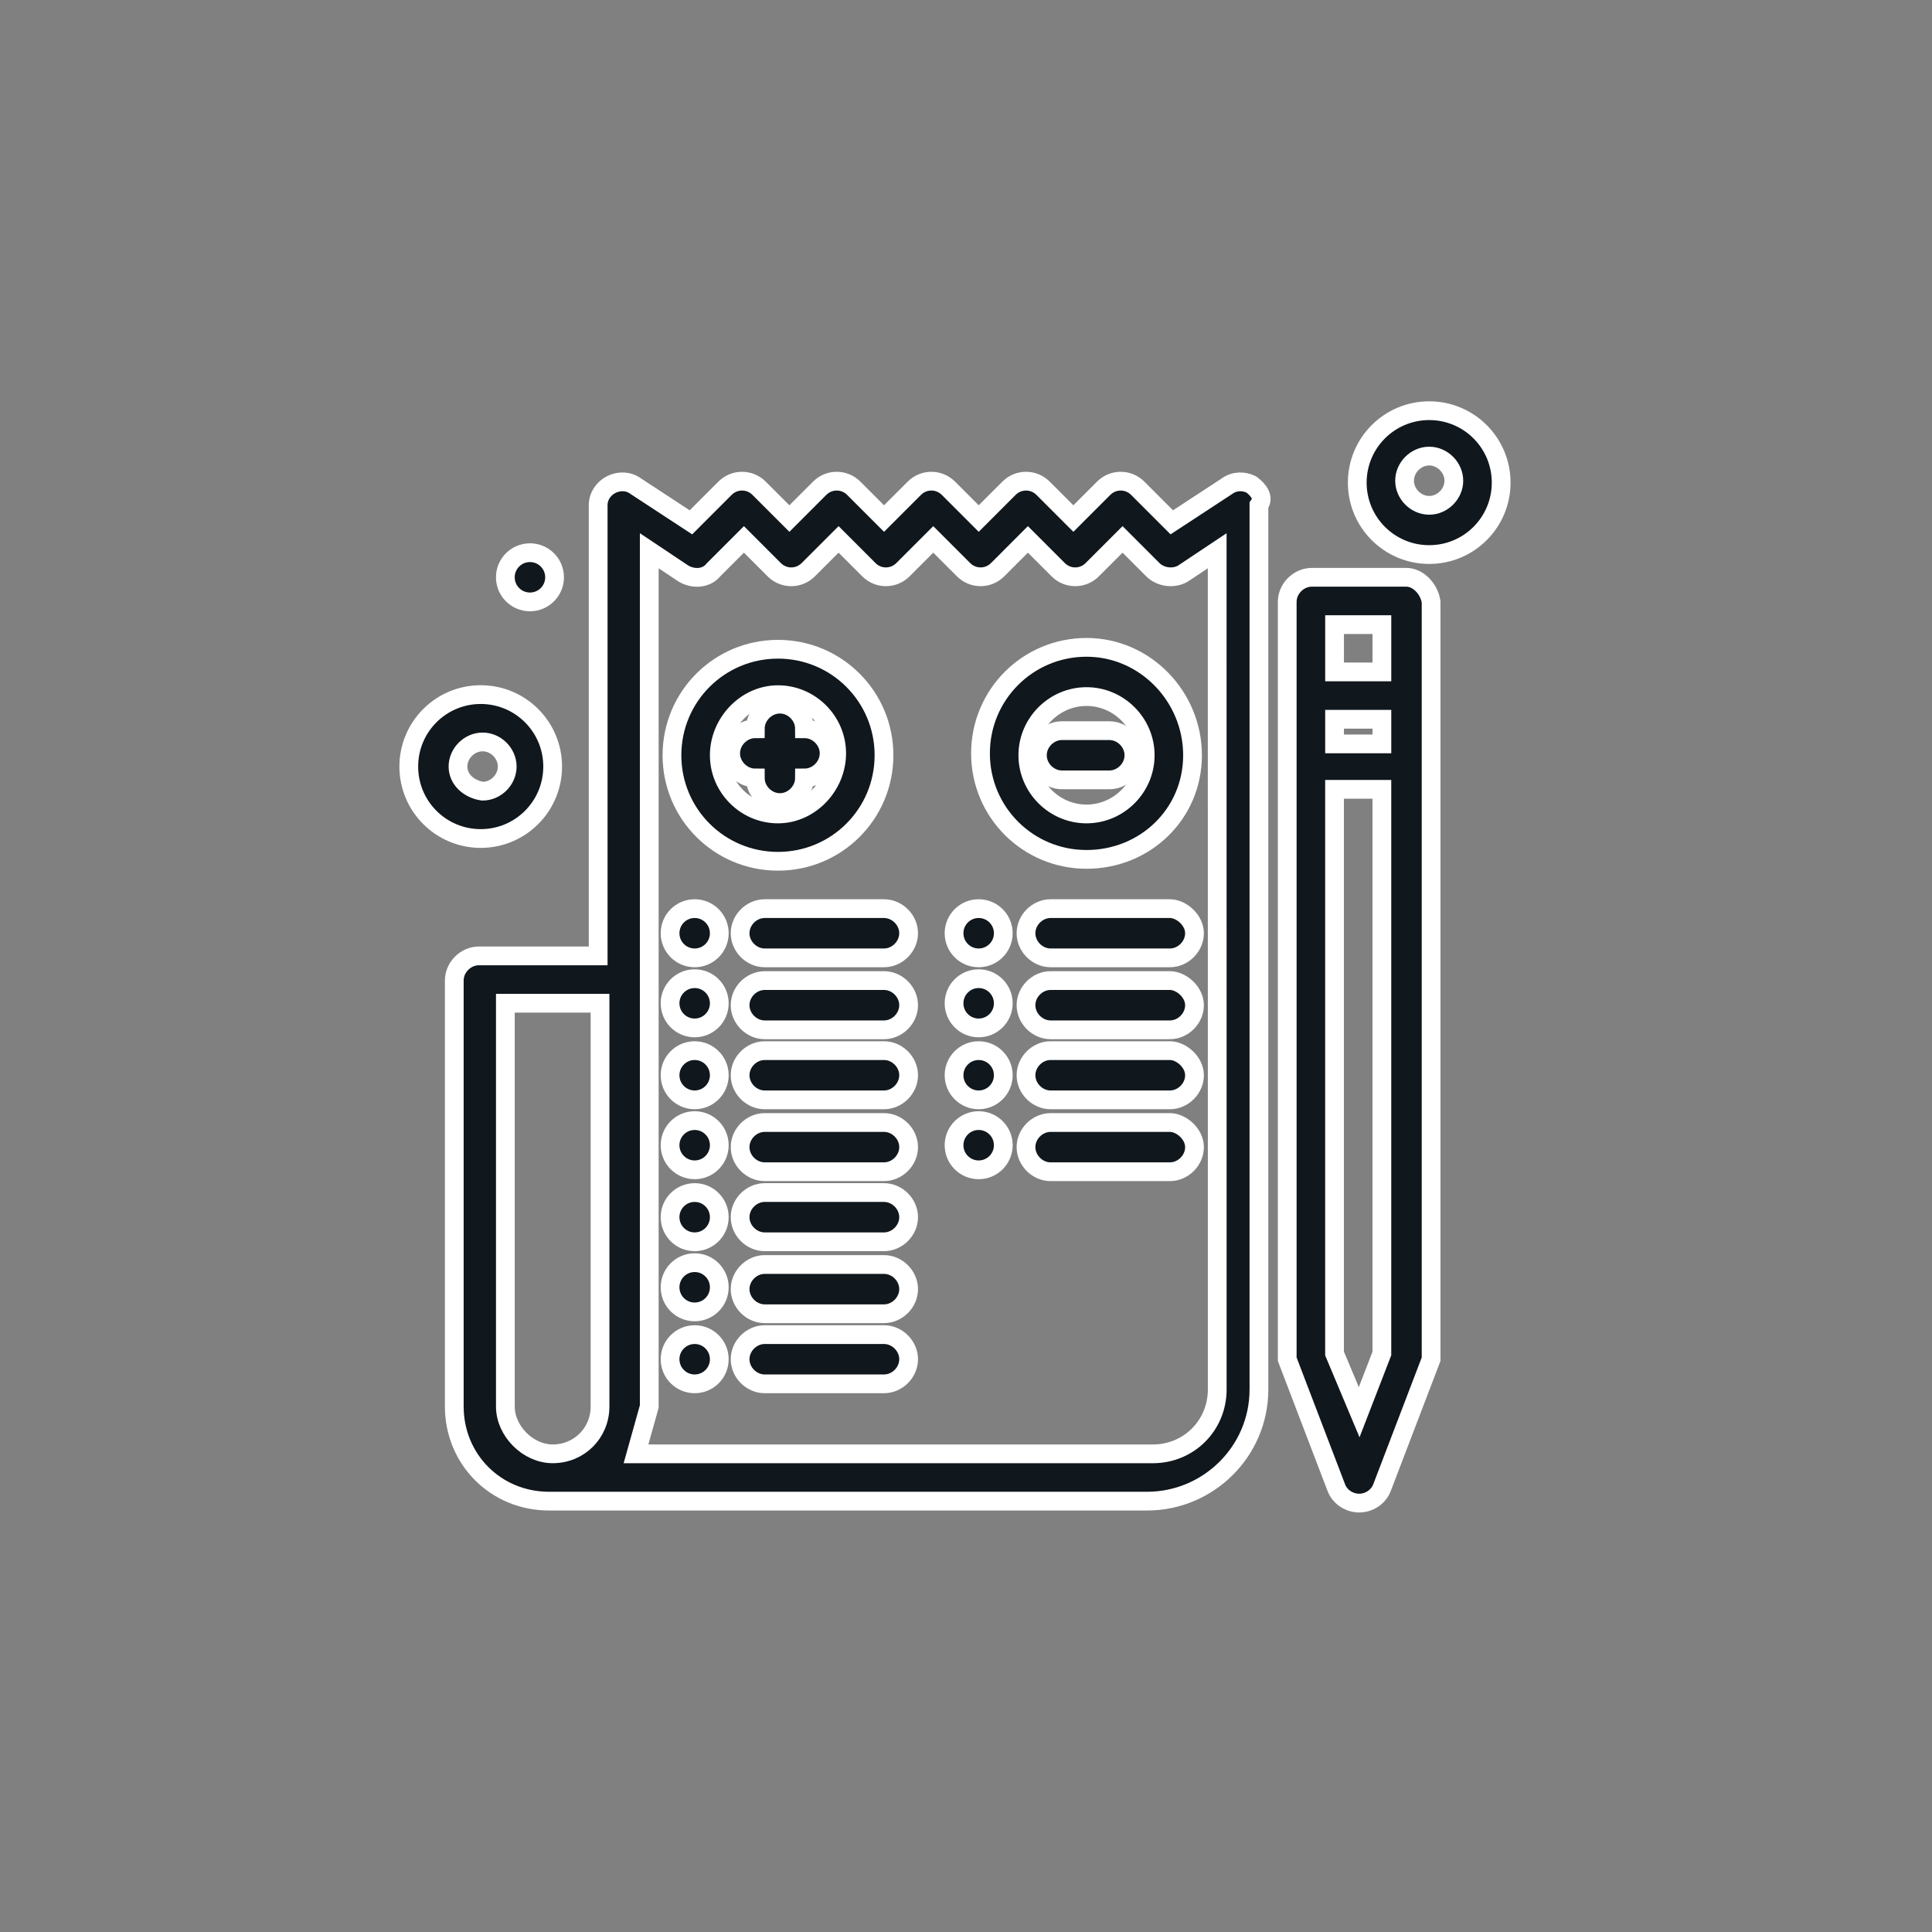 <?xml version="1.0" encoding="UTF-8"?>
<!-- Generated by Pixelmator Pro 3.6.11 -->
<svg width="103" height="103" viewBox="0 0 103 103" xmlns="http://www.w3.org/2000/svg">
    <rect x="0" y="0" width="103" height="103" fill="#808080" stroke="none"/>
    <path id="Traado" fill="#ffffff" stroke="#ffffff" visibility="hidden" d="M 101.935 1 L 1 1 L 1 101.935 L 101.935 101.935 L 101.935 1 Z"/>
    <path id="path1" fill="#10171d" stroke="#ffffff" d="M 59.141 38.953 L 56.618 38.953 C 55.911 38.953 55.305 39.558 55.305 40.265 C 55.305 40.972 55.91 41.577 56.618 41.577 L 59.141 41.577 C 59.847 41.577 60.452 40.972 60.452 40.265 C 60.452 39.558 59.847 38.953 59.141 38.953 Z"/>
    <path id="path2" fill="#10171d" stroke="#ffffff" d="M 40.266 41.476 C 40.266 42.183 40.871 42.788 41.578 42.788 C 42.285 42.788 42.89 42.183 42.89 41.476 C 43.597 41.476 44.203 40.87 44.203 40.163 C 44.203 39.457 43.597 38.851 42.89 38.851 C 42.89 38.144 42.285 37.539 41.578 37.539 C 40.872 37.539 40.266 38.144 40.266 38.851 C 39.559 38.851 38.953 39.456 38.953 40.163 C 38.953 40.87 39.559 41.476 40.266 41.476 Z"/>
    <path id="path3" fill="#10171d" stroke="#ffffff" d="M 66.71 25.829 C 66.307 25.627 65.802 25.627 65.399 25.93 L 62.471 27.847 L 60.655 26.03 C 60.15 25.526 59.342 25.526 58.839 26.03 L 57.224 27.645 L 55.609 26.03 C 55.104 25.526 54.297 25.526 53.793 26.03 L 52.178 27.645 L 50.563 26.03 C 50.058 25.526 49.25 25.526 48.746 26.03 L 47.131 27.645 L 45.516 26.03 C 45.011 25.526 44.204 25.526 43.699 26.03 L 42.084 27.645 L 40.469 26.03 C 39.965 25.526 39.157 25.526 38.652 26.03 L 36.836 27.847 L 33.909 25.93 C 33.505 25.627 33 25.627 32.596 25.829 C 32.193 26.031 31.89 26.434 31.89 26.939 L 31.89 50.961 L 25.531 50.961 C 24.825 50.961 24.219 51.566 24.219 52.273 L 24.219 74.983 C 24.219 77.809 26.44 80.029 29.266 80.029 L 61.162 80.029 C 64.391 80.029 67.117 77.405 67.117 74.074 L 67.117 26.938 C 67.417 26.536 67.115 26.132 66.71 25.829 Z M 26.942 74.984 L 26.942 53.485 L 31.989 53.485 L 31.989 74.984 C 31.989 76.397 30.879 77.507 29.466 77.507 C 28.154 77.508 26.942 76.296 26.942 74.984 Z M 64.894 74.076 C 64.894 75.994 63.38 77.508 61.462 77.508 L 33.907 77.508 L 34.614 74.985 L 34.614 29.362 L 36.43 30.574 C 36.935 30.877 37.641 30.877 38.045 30.372 L 39.66 28.757 L 41.275 30.372 C 41.779 30.877 42.587 30.877 43.092 30.372 L 44.707 28.757 L 46.322 30.372 C 46.827 30.877 47.635 30.877 48.139 30.372 L 49.754 28.757 L 51.369 30.372 C 51.874 30.877 52.682 30.877 53.186 30.372 L 54.8 28.757 L 56.415 30.372 C 56.92 30.877 57.728 30.877 58.231 30.372 L 59.846 28.757 L 61.461 30.372 C 61.864 30.776 62.571 30.877 63.075 30.574 L 64.892 29.362 L 64.894 74.076 Z"/>
    <path id="path4" fill="#10171d" stroke="#ffffff" d="M 74.985 30.777 L 69.938 30.777 C 69.231 30.777 68.625 31.382 68.625 32.089 L 68.625 72.463 L 71.249 79.327 C 71.451 79.831 71.956 80.134 72.461 80.134 C 72.966 80.134 73.47 79.831 73.672 79.327 L 76.296 72.463 L 76.296 32.089 C 76.195 31.382 75.59 30.777 74.985 30.777 Z M 71.149 38.347 L 73.672 38.347 L 73.672 39.659 L 71.149 39.659 L 71.149 38.347 Z M 73.672 33.3 L 73.672 35.823 L 71.149 35.823 L 71.149 33.3 L 73.672 33.3 Z M 72.461 75.289 L 71.148 72.16 L 71.148 42.081 L 73.671 42.081 L 73.671 72.16 L 72.461 75.289 Z"/>
    <path id="path5" fill="#10171d" stroke="#ffffff" d="M 41.476 45.917 C 44.605 45.917 47.128 43.394 47.128 40.265 C 47.128 37.136 44.605 34.613 41.476 34.613 C 38.347 34.613 35.824 37.136 35.824 40.265 C 35.823 43.393 38.347 45.917 41.476 45.917 Z M 41.476 37.035 C 43.192 37.035 44.605 38.448 44.605 40.164 C 44.605 41.88 43.192 43.394 41.476 43.394 C 39.76 43.394 38.347 41.981 38.347 40.265 C 38.347 38.549 39.76 37.035 41.476 37.035 Z"/>
    <path id="path6" fill="#10171d" stroke="#ffffff" d="M 57.925 34.512 C 54.796 34.512 52.273 37.035 52.273 40.164 C 52.273 43.293 54.796 45.816 57.925 45.816 C 61.054 45.816 63.577 43.394 63.577 40.265 C 63.577 37.137 61.054 34.512 57.925 34.512 Z M 57.925 43.394 C 56.209 43.394 54.796 41.981 54.796 40.265 C 54.796 38.549 56.209 37.136 57.925 37.136 C 59.641 37.136 61.054 38.549 61.054 40.265 C 61.054 41.981 59.641 43.394 57.925 43.394 Z"/>
    <path id="path7" fill="#10171d" stroke="#ffffff" d="M 47.128 48.441 L 40.769 48.441 C 40.062 48.441 39.457 49.046 39.457 49.753 C 39.457 50.46 40.062 51.066 40.769 51.066 L 47.128 51.066 C 47.835 51.066 48.441 50.46 48.441 49.753 C 48.441 49.046 47.835 48.441 47.128 48.441 Z"/>
    <path id="path8" fill="#10171d" stroke="#ffffff" d="M 37.035 48.441 C 37.76 48.441 38.347 49.028 38.347 49.753 C 38.347 50.478 37.76 51.066 37.035 51.066 C 36.31 51.066 35.723 50.478 35.723 49.753 C 35.723 49.028 36.31 48.441 37.035 48.441 Z"/>
    <path id="path9" fill="#10171d" stroke="#ffffff" d="M 62.369 48.441 L 56.01 48.441 C 55.304 48.441 54.699 49.046 54.699 49.753 C 54.699 50.46 55.304 51.066 56.01 51.066 L 62.369 51.066 C 63.076 51.066 63.682 50.46 63.682 49.753 C 63.682 49.046 62.975 48.441 62.369 48.441 Z"/>
    <path id="path10" fill="#10171d" stroke="#ffffff" d="M 52.175 48.441 C 52.9 48.441 53.488 49.028 53.488 49.753 C 53.488 50.478 52.9 51.066 52.175 51.066 C 51.45 51.066 50.863 50.478 50.863 49.753 C 50.863 49.028 51.45 48.441 52.175 48.441 Z"/>
    <path id="path11" fill="#10171d" stroke="#ffffff" d="M 28.254 29.465 C 28.979 29.465 29.566 30.052 29.566 30.777 C 29.566 31.502 28.979 32.089 28.254 32.089 C 27.529 32.089 26.941 31.502 26.941 30.777 C 26.941 30.052 27.529 29.465 28.254 29.465 Z"/>
    <path id="path12" fill="#10171d" stroke="#ffffff" d="M 47.128 52.277 L 40.769 52.277 C 40.062 52.277 39.457 52.882 39.457 53.589 C 39.457 54.296 40.062 54.902 40.769 54.902 L 47.128 54.902 C 47.835 54.902 48.441 54.296 48.441 53.589 C 48.441 52.882 47.835 52.277 47.128 52.277 Z"/>
    <path id="path13" fill="#10171d" stroke="#ffffff" d="M 37.035 52.176 C 37.76 52.176 38.347 52.763 38.347 53.489 C 38.347 54.214 37.76 54.801 37.035 54.801 C 36.31 54.801 35.723 54.214 35.723 53.489 C 35.723 52.763 36.31 52.176 37.035 52.176 Z"/>
    <path id="path14" fill="#10171d" stroke="#ffffff" d="M 62.369 52.277 L 56.01 52.277 C 55.304 52.277 54.699 52.882 54.699 53.589 C 54.699 54.296 55.304 54.902 56.01 54.902 L 62.369 54.902 C 63.076 54.902 63.682 54.296 63.682 53.589 C 63.682 52.882 62.975 52.277 62.369 52.277 Z"/>
    <path id="path15" fill="#10171d" stroke="#ffffff" d="M 52.175 52.176 C 52.9 52.176 53.488 52.763 53.488 53.489 C 53.488 54.214 52.9 54.801 52.175 54.801 C 51.45 54.801 50.863 54.214 50.863 53.489 C 50.863 52.763 51.45 52.176 52.175 52.176 Z"/>
    <path id="path16" fill="#10171d" stroke="#ffffff" d="M 47.128 56.012 L 40.769 56.012 C 40.062 56.012 39.457 56.617 39.457 57.324 C 39.457 58.031 40.062 58.636 40.769 58.636 L 47.128 58.636 C 47.835 58.636 48.441 58.031 48.441 57.324 C 48.441 56.617 47.835 56.012 47.128 56.012 Z"/>
    <path id="path17" fill="#10171d" stroke="#ffffff" d="M 37.035 58.636 C 37.759 58.636 38.347 58.048 38.347 57.324 C 38.347 56.599 37.759 56.012 37.035 56.012 C 36.31 56.012 35.723 56.599 35.723 57.324 C 35.723 58.048 36.31 58.636 37.035 58.636 Z"/>
    <path id="path18" fill="#10171d" stroke="#ffffff" d="M 62.369 56.012 L 56.01 56.012 C 55.304 56.012 54.699 56.617 54.699 57.324 C 54.699 58.031 55.304 58.636 56.01 58.636 L 62.369 58.636 C 63.076 58.636 63.682 58.031 63.682 57.324 C 63.682 56.617 62.975 56.012 62.369 56.012 Z"/>
    <path id="path19" fill="#10171d" stroke="#ffffff" d="M 52.175 56.012 C 52.9 56.012 53.488 56.599 53.488 57.324 C 53.488 58.049 52.9 58.636 52.175 58.636 C 51.45 58.636 50.863 58.049 50.863 57.324 C 50.863 56.599 51.45 56.012 52.175 56.012 Z"/>
    <path id="path20" fill="#10171d" stroke="#ffffff" d="M 47.128 59.844 L 40.769 59.844 C 40.062 59.844 39.457 60.449 39.457 61.156 C 39.457 61.862 40.062 62.468 40.769 62.468 L 47.128 62.468 C 47.835 62.468 48.441 61.863 48.441 61.156 C 48.441 60.45 47.835 59.844 47.128 59.844 Z"/>
    <path id="path21" fill="#10171d" stroke="#ffffff" d="M 37.035 62.366 C 37.759 62.366 38.347 61.779 38.347 61.054 C 38.347 60.33 37.759 59.742 37.035 59.742 C 36.31 59.742 35.723 60.33 35.723 61.054 C 35.723 61.779 36.31 62.366 37.035 62.366 Z"/>
    <path id="path22" fill="#10171d" stroke="#ffffff" d="M 62.369 59.844 L 56.01 59.844 C 55.304 59.844 54.699 60.449 54.699 61.156 C 54.699 61.862 55.304 62.468 56.01 62.468 L 62.369 62.468 C 63.076 62.468 63.682 61.863 63.682 61.156 C 63.682 60.45 62.975 59.844 62.369 59.844 Z"/>
    <path id="path23" fill="#10171d" stroke="#ffffff" d="M 52.175 59.742 C 52.9 59.742 53.488 60.329 53.488 61.054 C 53.488 61.779 52.9 62.366 52.175 62.366 C 51.45 62.366 50.863 61.779 50.863 61.054 C 50.863 60.329 51.45 59.742 52.175 59.742 Z"/>
    <path id="path24" fill="#10171d" stroke="#ffffff" d="M 47.128 63.578 L 40.769 63.578 C 40.062 63.578 39.457 64.183 39.457 64.89 C 39.457 65.597 40.062 66.203 40.769 66.203 L 47.128 66.203 C 47.835 66.203 48.441 65.597 48.441 64.89 C 48.441 64.184 47.835 63.578 47.128 63.578 Z"/>
    <path id="path25" fill="#10171d" stroke="#ffffff" d="M 37.035 63.578 C 37.76 63.578 38.347 64.165 38.347 64.89 C 38.347 65.615 37.76 66.203 37.035 66.203 C 36.31 66.203 35.723 65.616 35.723 64.89 C 35.723 64.166 36.31 63.578 37.035 63.578 Z"/>
    <path id="path26" fill="#10171d" stroke="#ffffff" d="M 47.128 67.414 L 40.769 67.414 C 40.062 67.414 39.457 68.02 39.457 68.726 C 39.457 69.433 40.062 70.039 40.769 70.039 L 47.128 70.039 C 47.835 70.039 48.441 69.434 48.441 68.726 C 48.441 68.02 47.835 67.414 47.128 67.414 Z"/>
    <path id="path27" fill="#10171d" stroke="#ffffff" d="M 37.035 67.316 C 37.76 67.316 38.347 67.904 38.347 68.629 C 38.347 69.354 37.76 69.941 37.035 69.941 C 36.31 69.941 35.723 69.354 35.723 68.629 C 35.723 67.904 36.31 67.316 37.035 67.316 Z"/>
    <path id="path28" fill="#10171d" stroke="#ffffff" d="M 47.128 71.152 L 40.769 71.152 C 40.062 71.152 39.457 71.757 39.457 72.464 C 39.457 73.171 40.062 73.776 40.769 73.776 L 47.128 73.776 C 47.835 73.776 48.441 73.171 48.441 72.464 C 48.441 71.757 47.835 71.152 47.128 71.152 Z"/>
    <path id="path29" fill="#10171d" stroke="#ffffff" d="M 37.035 71.152 C 37.76 71.152 38.347 71.739 38.347 72.464 C 38.347 73.189 37.76 73.776 37.035 73.776 C 36.31 73.776 35.723 73.189 35.723 72.464 C 35.723 71.739 36.31 71.152 37.035 71.152 Z"/>
    <path id="path30" fill="#10171d" stroke="#ffffff" d="M 29.464 40.867 C 29.464 38.747 27.748 37.031 25.629 37.031 C 23.509 37.031 21.793 38.747 21.793 40.867 C 21.793 42.987 23.509 44.703 25.629 44.703 C 27.748 44.703 29.464 42.987 29.464 40.867 Z M 24.417 40.867 C 24.417 40.16 25.022 39.555 25.729 39.555 C 26.436 39.555 27.041 40.16 27.041 40.867 C 27.041 41.573 26.436 42.18 25.729 42.18 C 25.023 42.079 24.417 41.574 24.417 40.867 Z"/>
    <path id="path31" fill="#10171d" stroke="#ffffff" d="M 76.195 21.895 C 74.075 21.895 72.359 23.611 72.359 25.73 C 72.359 27.85 74.075 29.565 76.195 29.565 C 78.314 29.565 80.031 27.85 80.031 25.73 C 80.031 23.609 78.315 21.895 76.195 21.895 Z M 76.195 26.94 C 75.488 26.94 74.882 26.336 74.882 25.629 C 74.882 24.922 75.487 24.315 76.195 24.315 C 76.901 24.315 77.508 24.922 77.508 25.629 C 77.508 26.336 76.902 26.94 76.195 26.94 Z"/>
</svg>

